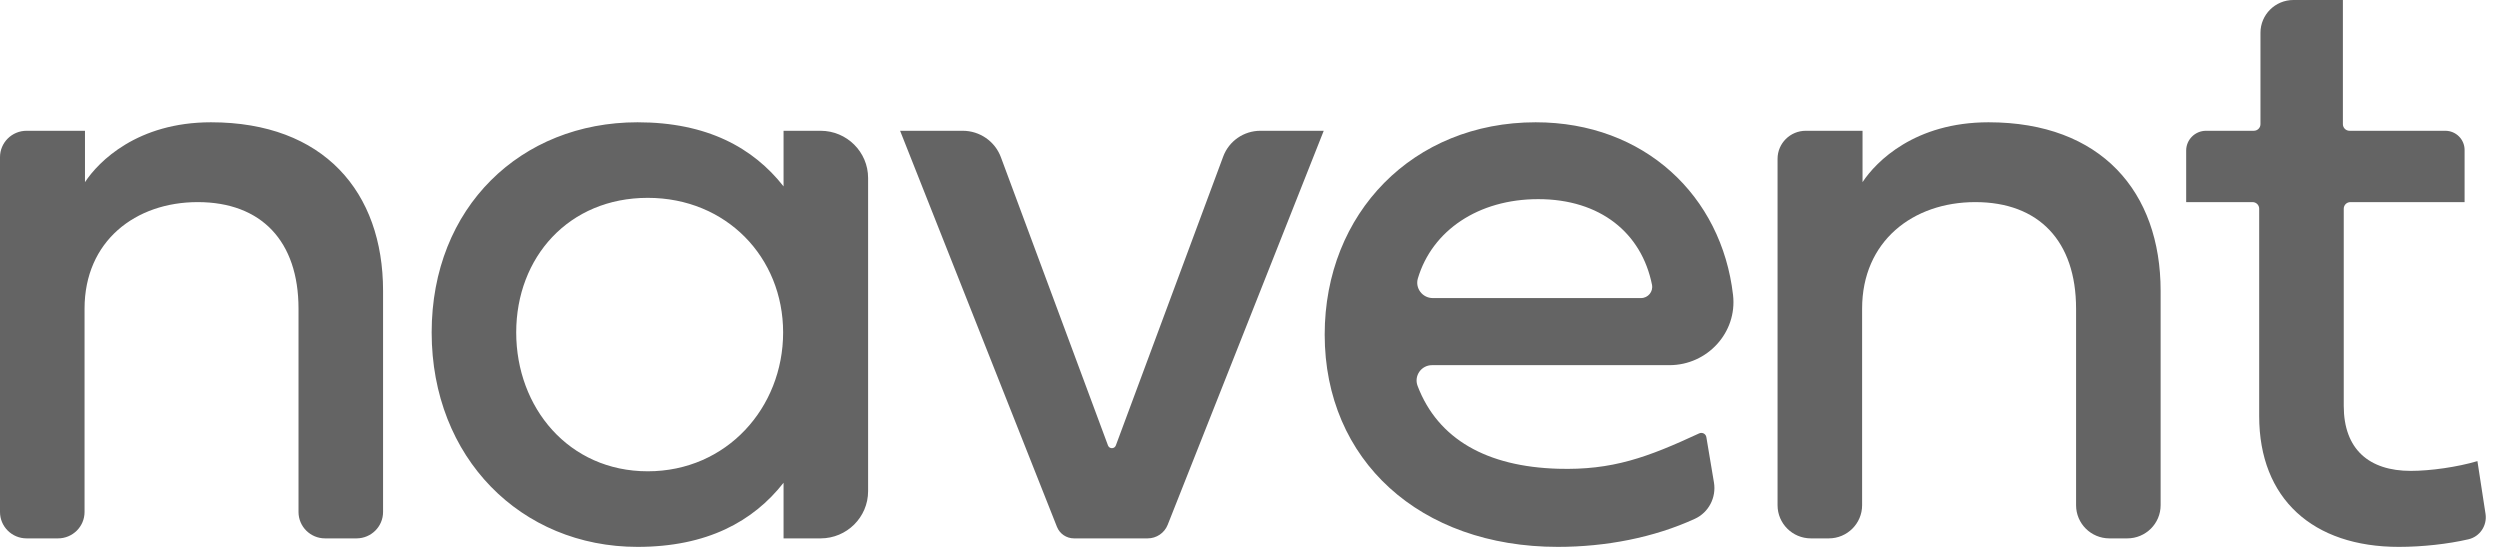 <svg width="128" height="28" viewBox="0 0 128 28" fill="none" xmlns="http://www.w3.org/2000/svg">
<g clip-path="url(#clip0_326_10)">
<path d="M19.613 14.891V26.213C19.613 26.96 19.004 27.565 18.253 27.565H16.643C15.892 27.565 15.284 26.96 15.284 26.213V15.804C15.284 12.348 13.381 10.348 10.123 10.348C6.931 10.348 4.329 12.348 4.329 15.804V26.213C4.329 26.96 3.721 27.565 2.97 27.565H1.36C0.609 27.565 0 26.96 0 26.213V8.047C0 7.301 0.609 6.696 1.36 6.696H4.351V9.326C5.051 8.261 7.041 6.261 10.801 6.261C16.573 6.261 19.613 9.826 19.613 14.891Z" fill="#646464"/>
<path d="M22.101 17.022C22.101 10.609 26.671 6.261 32.64 6.261C36.204 6.261 38.565 7.565 40.118 9.543V6.696H42.014C43.357 6.696 44.447 7.779 44.447 9.115V25.146C44.447 26.482 43.357 27.565 42.014 27.565H40.118V24.718C38.565 26.696 36.204 28 32.64 28C26.671 28 22.101 23.435 22.101 17.022ZM33.165 10.13C29.12 10.13 26.43 13.174 26.43 17.022C26.43 20.87 29.12 24.13 33.165 24.13C37.21 24.13 40.096 20.87 40.096 17.022C40.096 13.174 37.188 10.13 33.165 10.13Z" fill="#646464"/>
<path d="M64.532 6.696H67.775L59.785 26.871C59.619 27.29 59.212 27.565 58.759 27.565H54.989C54.604 27.565 54.257 27.331 54.116 26.974L46.085 6.696H49.292C50.164 6.696 50.943 7.235 51.245 8.048L56.729 22.807C56.798 22.993 57.062 22.993 57.131 22.807L62.628 8.015C62.922 7.222 63.682 6.696 64.532 6.696Z" fill="#646464"/>
<path d="M87.754 24.701C87.882 25.468 87.488 26.236 86.778 26.562C84.68 27.525 82.221 28 79.762 28C72.699 28 67.824 23.565 67.824 17.13C67.824 10.913 72.35 6.261 78.625 6.261C84.196 6.261 88.149 10.03 88.732 15.107C88.952 17.023 87.417 18.696 85.476 18.696H73.32C72.767 18.696 72.385 19.246 72.581 19.76C73.627 22.499 76.141 23.891 79.762 24C82.557 24.083 84.352 23.416 86.998 22.189C87.153 22.117 87.336 22.21 87.365 22.379L87.754 24.701ZM84.02 15.261C84.381 15.261 84.653 14.932 84.582 14.579C84.052 11.936 81.944 10.196 78.756 10.196C75.701 10.196 73.329 11.794 72.595 14.255C72.445 14.757 72.832 15.261 73.359 15.261H84.02Z" fill="#646464"/>
<path d="M110.624 14.891V25.868C110.624 26.805 109.86 27.565 108.917 27.565H108.001C107.059 27.565 106.295 26.805 106.295 25.868V15.804C106.295 12.348 104.393 10.348 101.135 10.348C97.942 10.348 95.34 12.348 95.34 15.804V25.868C95.34 26.805 94.576 27.565 93.634 27.565H92.718C91.775 27.565 91.011 26.805 91.011 25.868V8.132C91.011 7.339 91.658 6.696 92.456 6.696H95.362V9.326C96.062 8.261 98.052 6.261 101.812 6.261C107.585 6.261 110.624 9.826 110.624 14.891Z" fill="#646464"/>
<path d="M120.339 10.348C120.152 10.348 120 10.499 120 10.685V20.782C120 23 121.29 24.109 123.433 24.109C124.438 24.109 125.816 23.913 126.844 23.609L127.259 26.31C127.35 26.904 126.972 27.476 126.383 27.612C125.353 27.851 124.041 28 122.82 28C118.426 28 115.67 25.544 115.67 21.304V10.685C115.67 10.499 115.518 10.348 115.331 10.348H111.932V7.709C111.932 7.15 112.388 6.696 112.951 6.696H115.396C115.584 6.696 115.736 6.544 115.736 6.358V1.677C115.736 0.751 116.491 0 117.423 0H119.956V6.358C119.956 6.544 120.108 6.696 120.296 6.696H125.199C125.745 6.696 126.187 7.136 126.187 7.678V10.348H120.339Z" fill="#646464"/>
</g>
<defs>
<clipPath id="clip0_326_10">
<rect width="127.273" height="28" fill="white"/>
</clipPath>
</defs>
</svg>
